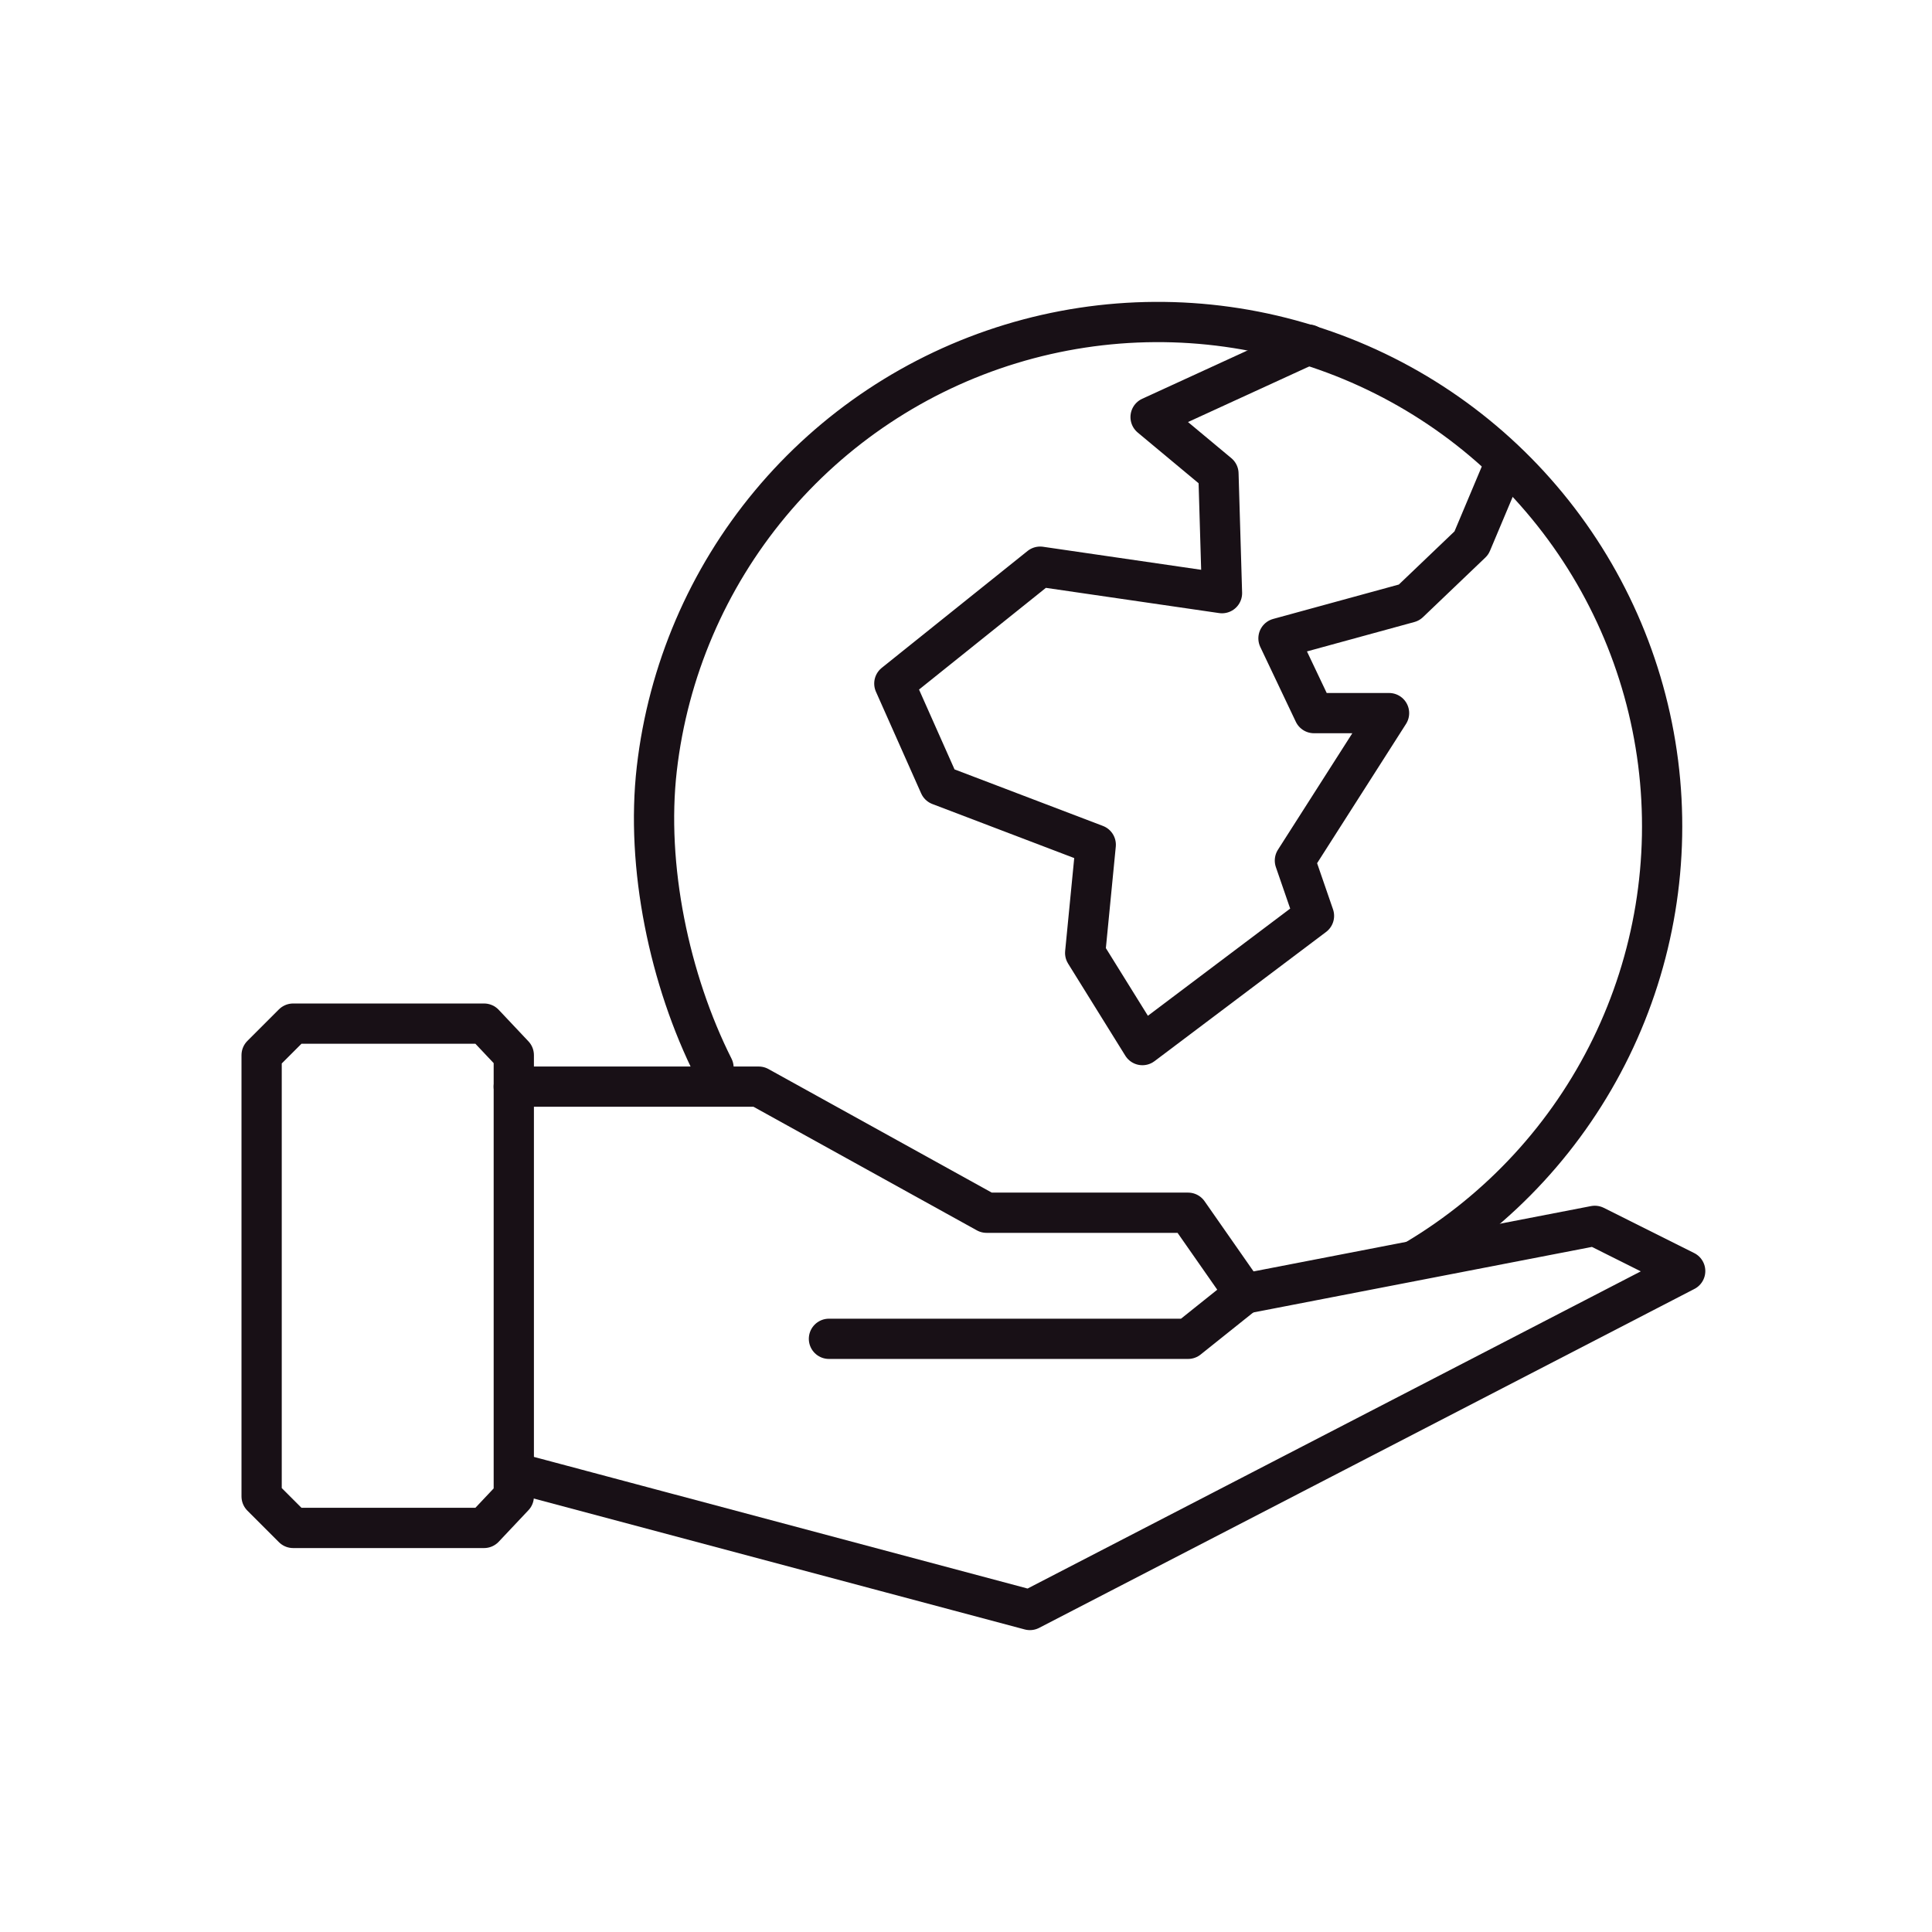 <svg width="96" height="96" viewBox="0 0 96 96" fill="none" xmlns="http://www.w3.org/2000/svg">
<g id="space-science 1">
<g id="Group 325">
<path id="Vector" d="M24.053 50.863L14.566 50.863L13 52.429V74.356L14.566 75.922H24.053L25.53 74.356V52.429L24.053 50.863Z" stroke="#181016" stroke-width="2" stroke-linecap="round" stroke-linejoin="round"/>
<path id="Vector_2" d="M25.912 73.263L51.175 80L83.736 63.158L79.245 60.912L61.841 64.281" stroke="#181016" stroke-width="2" stroke-linecap="round" stroke-linejoin="round"/>
<path id="Vector_3" d="M25.528 53.995H37.7L49.022 60.26H59.034L61.841 64.281L59.034 66.525H41.19" stroke="#181016" stroke-width="2" stroke-linecap="round" stroke-linejoin="round"/>
<path id="Vector_4" d="M35.455 53.053C33.263 48.692 32.079 43.048 32.636 38.2C33.193 33.352 35.153 28.771 38.277 25.021C41.4 21.271 45.55 18.515 50.218 17.091C54.886 15.667 59.868 15.636 64.553 17.004C69.238 18.371 73.422 21.077 76.59 24.789C79.759 28.501 81.775 33.057 82.391 37.898C83.006 42.74 82.195 47.655 80.056 52.042C77.917 56.429 74.544 60.095 70.35 62.592" stroke="#181016" stroke-width="2" stroke-linecap="round" stroke-linejoin="round"/>
<path id="Vector_5" d="M74.755 23.083L73.114 26.983L70.016 29.943L63.527 31.719L65.291 35.434L69.021 35.434L64.343 42.761L65.291 45.509L56.766 51.93L53.922 47.352L54.447 41.974L46.685 39.017L44.439 33.965L51.684 28.158L60.72 29.474L60.544 23.533L57.172 20.724L65.021 17.123" stroke="#181016" stroke-width="2" stroke-linecap="round" stroke-linejoin="round"/>
</g>
</g>
</svg>
